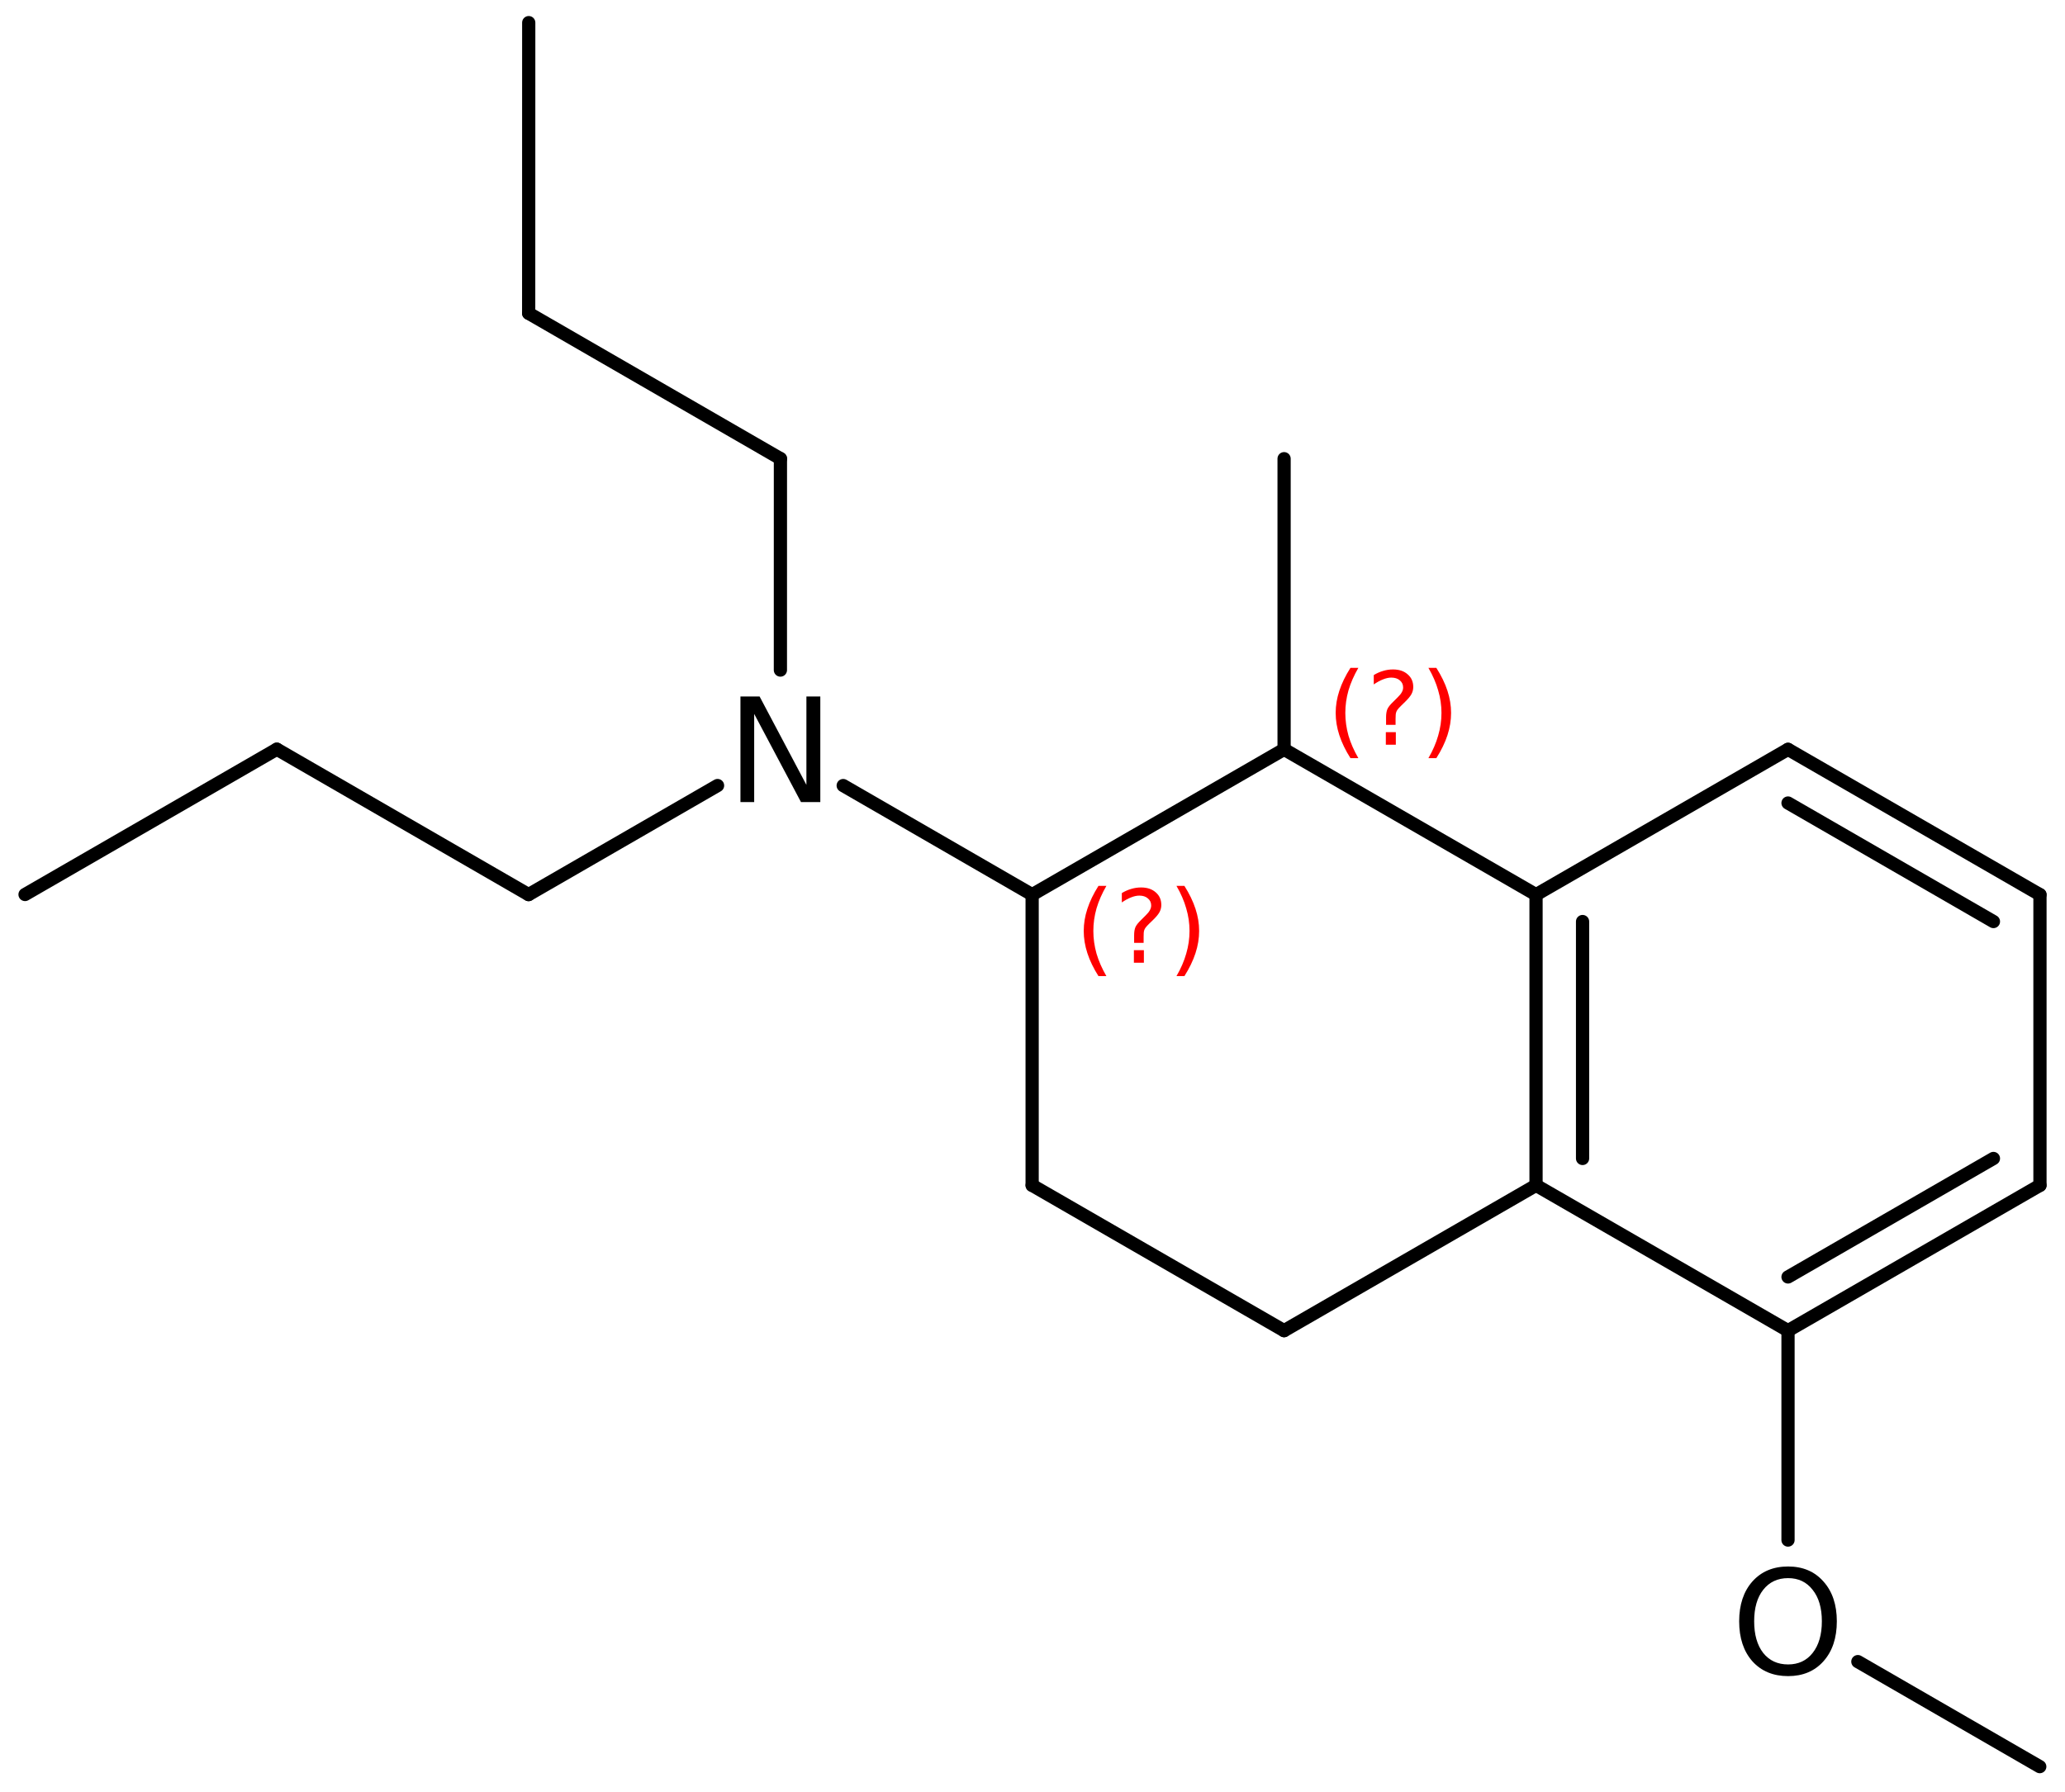 <?xml version='1.0' encoding='UTF-8'?>
<!DOCTYPE svg PUBLIC "-//W3C//DTD SVG 1.1//EN" "http://www.w3.org/Graphics/SVG/1.1/DTD/svg11.dtd">
<svg version='1.2' xmlns='http://www.w3.org/2000/svg' xmlns:xlink='http://www.w3.org/1999/xlink' width='72.167mm' height='62.629mm' viewBox='0 0 72.167 62.629'>
  <desc>Generated by the Chemistry Development Kit (http://github.com/cdk)</desc>
  <g stroke-linecap='round' stroke-linejoin='round' stroke='#000000' stroke-width='.462' fill='#000000'>
    <rect x='.0' y='.0' width='73.0' height='63.0' fill='#FFFFFF' stroke='none'/>
    <g id='mol1' class='mol'>
      <line id='mol1bnd1' class='bond' x1='.875' y1='31.268' x2='9.675' y2='26.189'/>
      <line id='mol1bnd2' class='bond' x1='9.675' y1='26.189' x2='18.473' y2='31.271'/>
      <line id='mol1bnd3' class='bond' x1='18.473' y1='31.271' x2='25.077' y2='27.459'/>
      <line id='mol1bnd4' class='bond' x1='27.273' y1='23.423' x2='27.274' y2='16.032'/>
      <line id='mol1bnd5' class='bond' x1='27.274' y1='16.032' x2='18.476' y2='10.951'/>
      <line id='mol1bnd6' class='bond' x1='18.476' y1='10.951' x2='18.478' y2='.791'/>
      <line id='mol1bnd7' class='bond' x1='29.468' y1='27.46' x2='36.071' y2='31.274'/>
      <line id='mol1bnd8' class='bond' x1='36.071' y1='31.274' x2='36.071' y2='41.434'/>
      <line id='mol1bnd9' class='bond' x1='36.071' y1='41.434' x2='44.876' y2='46.514'/>
      <line id='mol1bnd10' class='bond' x1='44.876' y1='46.514' x2='53.681' y2='41.434'/>
      <g id='mol1bnd11' class='bond'>
        <line x1='53.681' y1='31.274' x2='53.681' y2='41.434'/>
        <line x1='55.307' y1='32.213' x2='55.307' y2='40.495'/>
      </g>
      <line id='mol1bnd12' class='bond' x1='53.681' y1='31.274' x2='44.876' y2='26.194'/>
      <line id='mol1bnd13' class='bond' x1='36.071' y1='31.274' x2='44.876' y2='26.194'/>
      <line id='mol1bnd14' class='bond' x1='44.876' y1='26.194' x2='44.876' y2='16.034'/>
      <line id='mol1bnd15' class='bond' x1='53.681' y1='31.274' x2='62.487' y2='26.194'/>
      <g id='mol1bnd16' class='bond'>
        <line x1='71.292' y1='31.274' x2='62.487' y2='26.194'/>
        <line x1='69.666' y1='32.213' x2='62.487' y2='28.07'/>
      </g>
      <line id='mol1bnd17' class='bond' x1='71.292' y1='31.274' x2='71.292' y2='41.434'/>
      <g id='mol1bnd18' class='bond'>
        <line x1='62.487' y1='46.514' x2='71.292' y2='41.434'/>
        <line x1='62.487' y1='44.637' x2='69.666' y2='40.495'/>
      </g>
      <line id='mol1bnd19' class='bond' x1='53.681' y1='41.434' x2='62.487' y2='46.514'/>
      <line id='mol1bnd20' class='bond' x1='62.487' y1='46.514' x2='62.487' y2='53.834'/>
      <line id='mol1bnd21' class='bond' x1='64.928' y1='58.083' x2='71.285' y2='61.754'/>
      <path id='mol1atm4' class='atom' d='M25.877 24.346h.669l1.636 3.09v-3.09h.486v3.692h-.675l-1.636 -3.083v3.083h-.48v-3.692z' stroke='none'/>
      <path id='mol1atm19' class='atom' d='M62.49 55.165q-.548 .0 -.87 .408q-.316 .401 -.316 1.101q-.0 .699 .316 1.107q.322 .401 .87 .401q.541 .0 .857 -.401q.323 -.408 .323 -1.107q-.0 -.7 -.323 -1.101q-.316 -.408 -.857 -.408zM62.49 54.758q.772 -.0 1.234 .523q.469 .523 .469 1.393q-.0 .876 -.469 1.399q-.462 .517 -1.234 .517q-.779 -.0 -1.247 -.517q-.463 -.523 -.463 -1.399q.0 -.87 .463 -1.393q.468 -.523 1.247 -.523z' stroke='none'/>
      <path d='M38.666 30.967q-.23 .396 -.345 .787q-.111 .388 -.111 .788q.0 .4 .111 .792q.115 .392 .345 .787h-.277q-.259 -.408 -.387 -.8q-.128 -.392 -.128 -.779q.0 -.388 .128 -.775q.128 -.392 .387 -.8h.277zM39.627 33.215h.349v.438h-.349v-.438zM39.967 32.959h-.332v-.264q.0 -.179 .047 -.289q.051 -.111 .209 -.26l.153 -.153q.098 -.094 .14 -.175q.047 -.081 .047 -.166q.0 -.153 -.115 -.247q-.111 -.098 -.298 -.098q-.136 .0 -.294 .064q-.153 .06 -.319 .175v-.328q.162 -.098 .328 -.145q.166 -.051 .345 -.051q.319 -.0 .511 .17q.196 .166 .196 .443q-.0 .132 -.064 .251q-.064 .115 -.217 .264l-.154 .149q-.081 .081 -.115 .128q-.034 .047 -.047 .089q-.012 .039 -.017 .09q-.004 .051 -.004 .14v.213zM41.115 30.967h.277q.259 .408 .387 .8q.128 .387 .128 .775q-.0 .387 -.128 .779q-.128 .392 -.387 .8h-.277q.23 -.395 .341 -.787q.115 -.392 .115 -.792q-.0 -.4 -.115 -.788q-.111 -.391 -.341 -.787z' stroke='none' fill='#FF0000'/>
      <path d='M47.471 23.346q-.23 .396 -.345 .788q-.11 .387 -.11 .787q-.0 .4 .11 .792q.115 .392 .345 .788h-.276q-.26 -.409 -.388 -.801q-.128 -.391 -.128 -.779q.0 -.387 .128 -.775q.128 -.391 .388 -.8h.276zM48.432 25.594h.349v.438h-.349v-.438zM48.772 25.338h-.332v-.264q.0 -.178 .047 -.289q.051 -.111 .209 -.26l.153 -.153q.098 -.094 .141 -.175q.046 -.08 .046 -.166q.0 -.153 -.114 -.247q-.111 -.098 -.299 -.098q-.136 .0 -.293 .064q-.154 .06 -.32 .175v-.328q.162 -.098 .328 -.145q.166 -.051 .345 -.051q.319 .0 .511 .171q.196 .166 .196 .442q-.0 .132 -.064 .252q-.064 .114 -.217 .263l-.153 .15q-.081 .08 -.115 .127q-.034 .047 -.047 .09q-.013 .038 -.017 .089q-.005 .051 -.005 .141v.212zM49.92 23.346h.277q.26 .409 .388 .8q.127 .388 .127 .775q.0 .388 -.127 .779q-.128 .392 -.388 .801h-.277q.23 -.396 .341 -.788q.115 -.392 .115 -.792q-.0 -.4 -.115 -.787q-.111 -.392 -.341 -.788z' stroke='none' fill='#FF0000'/>
    </g>
  </g>
</svg>
